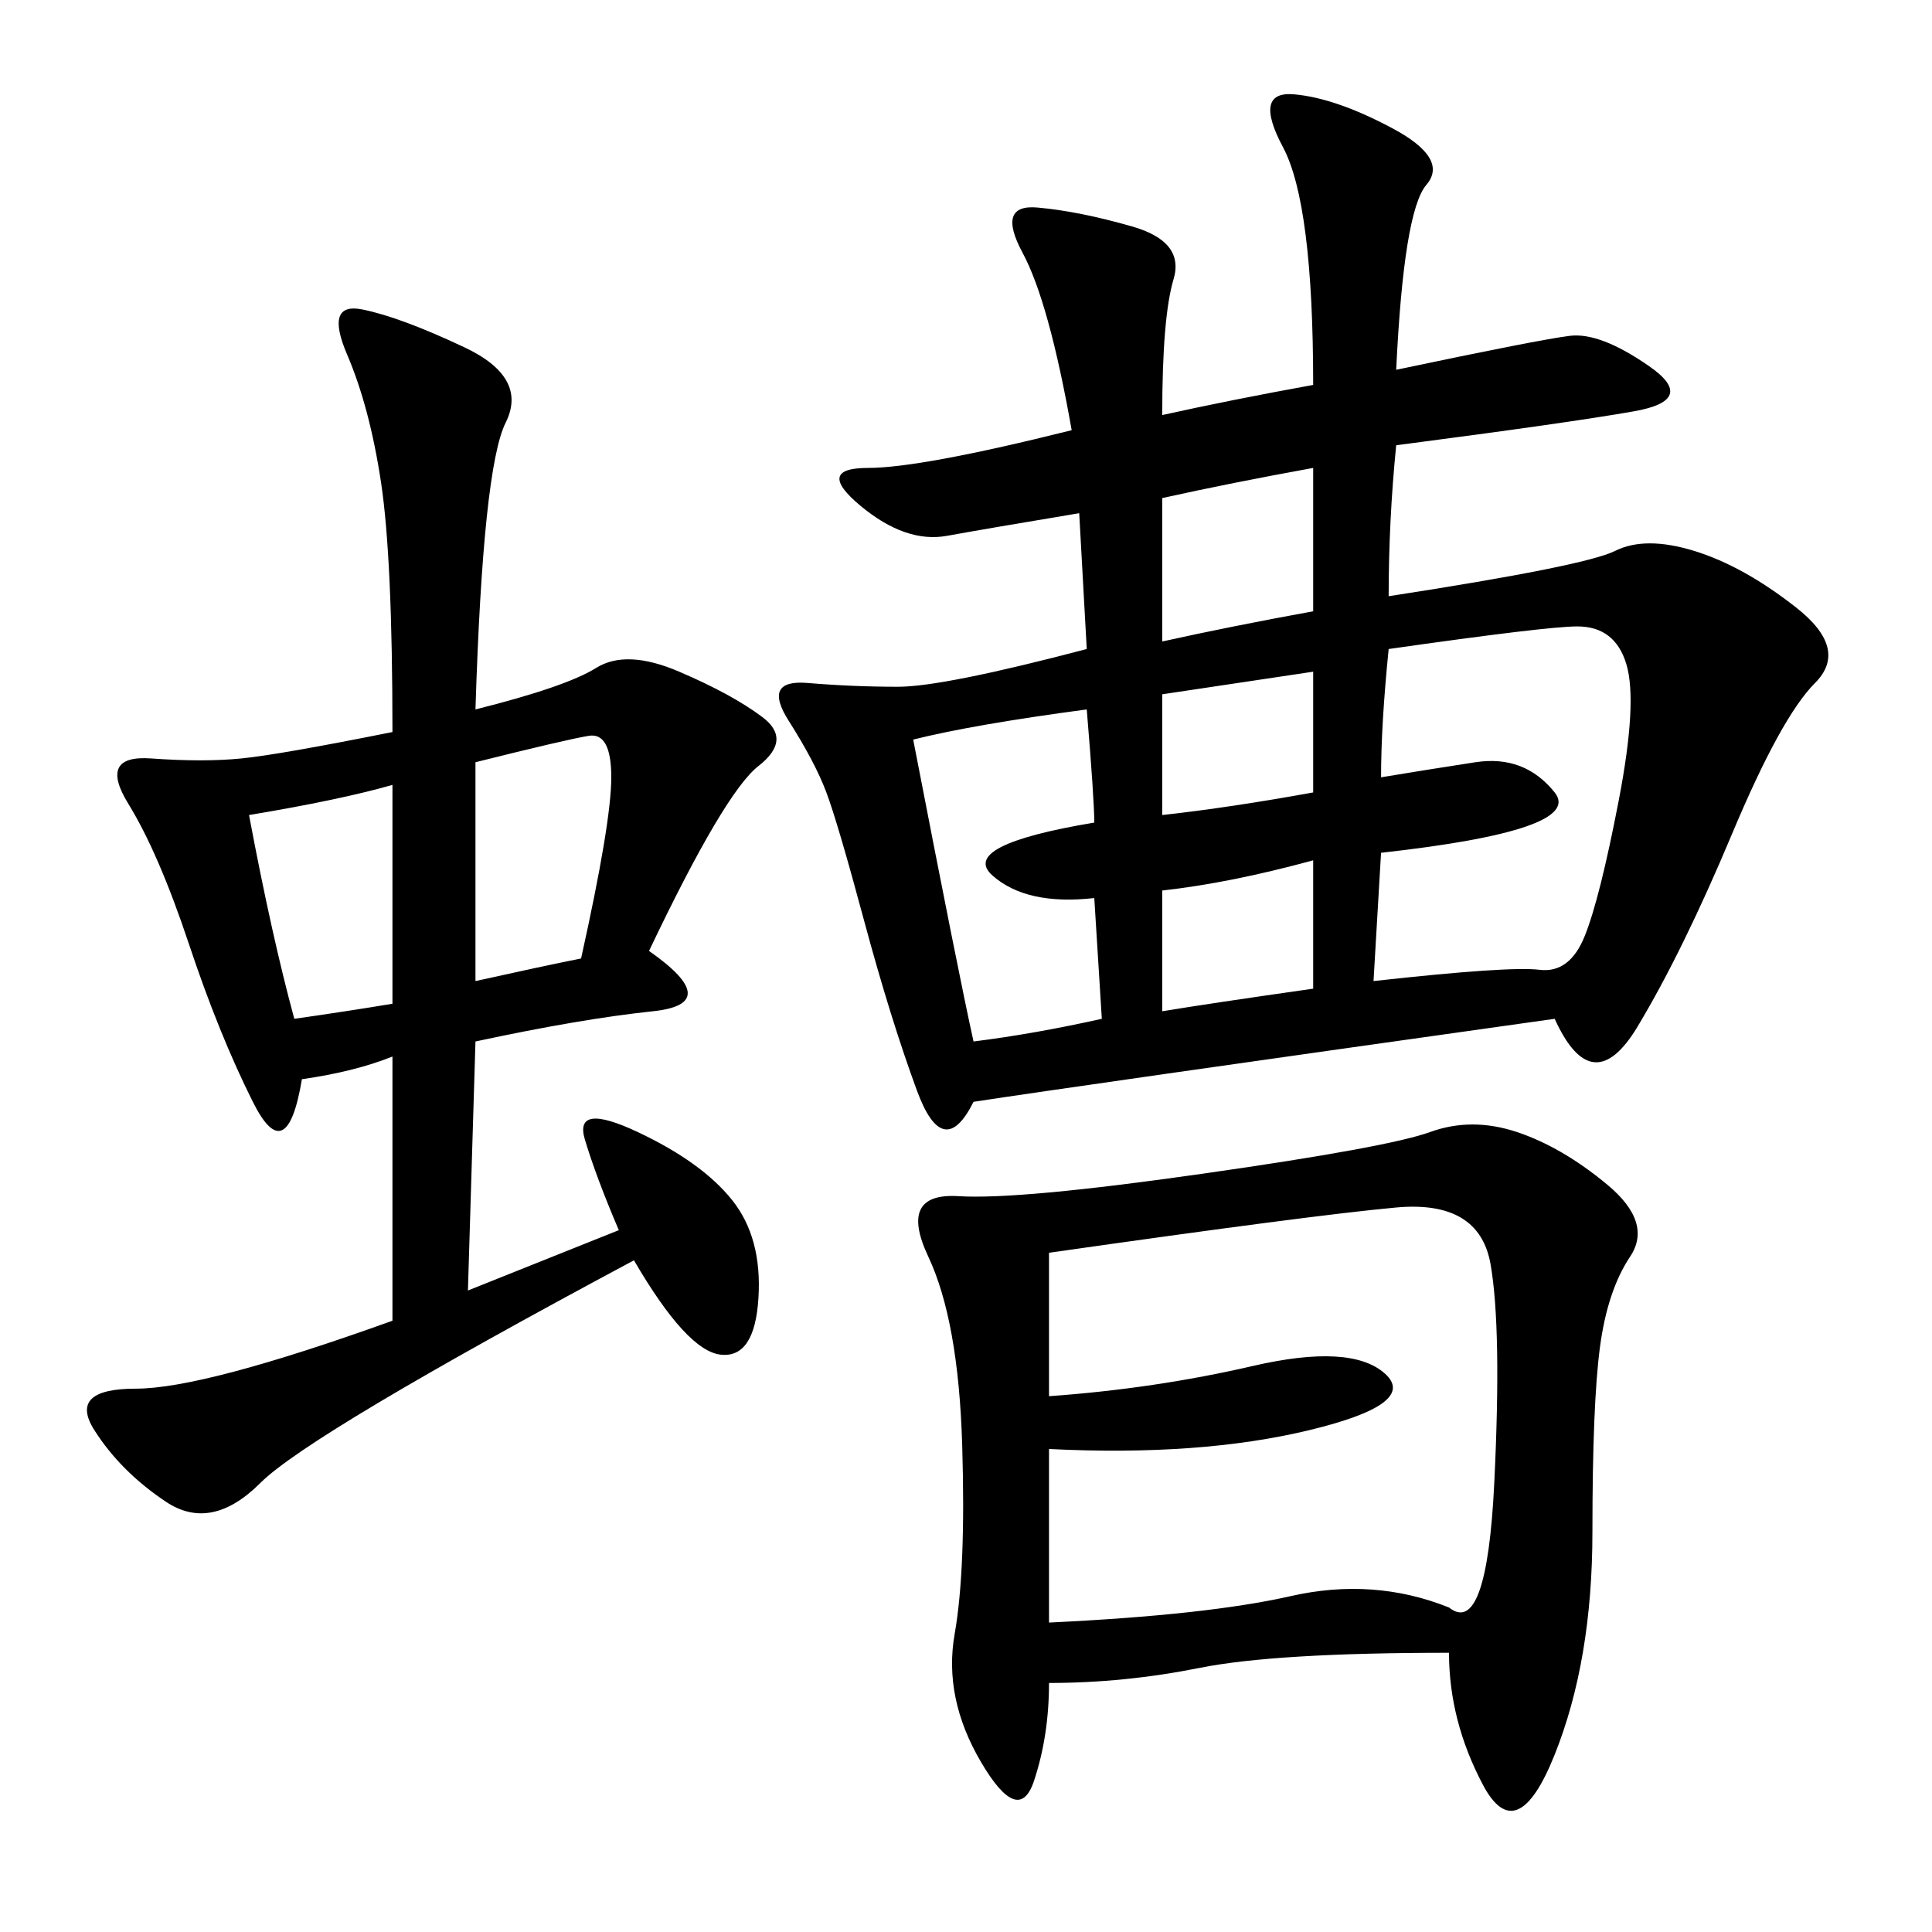 <svg xmlns="http://www.w3.org/2000/svg" xmlns:xlink="http://www.w3.org/1999/xlink" width="300" height="300"><path d="M203.91 59.77Q203.91 31.64 199.22 22.85Q194.53 14.06 200.98 14.65Q207.42 15.23 216.21 19.92Q225 24.61 221.48 28.71Q217.97 32.81 216.80 57.42L216.80 57.42Q239.06 52.73 243.75 52.15Q248.44 51.56 256.05 56.84Q263.67 62.11 253.71 63.87Q243.75 65.63 216.80 69.14L216.80 69.14Q215.63 80.86 215.63 92.58L215.63 92.58Q246.09 87.89 250.78 85.55Q255.47 83.20 263.09 85.55Q270.70 87.89 278.91 94.34Q287.11 100.78 281.84 106.05Q276.56 111.33 268.95 129.49Q261.33 147.66 254.30 159.38Q247.27 171.09 241.41 158.20L241.41 158.20Q166.41 168.75 151.17 171.09L151.17 171.09Q146.48 180.47 142.38 169.34Q138.28 158.20 134.18 142.97Q130.08 127.73 128.32 123.05Q126.56 118.36 122.46 111.91Q118.36 105.47 125.39 106.05Q132.42 106.64 139.45 106.64L139.45 106.64Q146.48 106.64 168.75 100.78L168.75 100.78L167.58 79.69Q153.52 82.03 147.07 83.20Q140.63 84.38 133.59 78.52Q126.56 72.66 134.77 72.66L134.77 72.66Q142.97 72.66 166.41 66.80L166.41 66.80Q162.89 46.88 158.79 39.26Q154.69 31.64 161.13 32.23Q167.58 32.81 175.78 35.16Q183.98 37.50 182.23 43.36Q180.47 49.22 180.47 64.45L180.47 64.45Q191.02 62.11 203.91 59.77L203.91 59.77ZM225 256.64Q198.05 256.64 186.33 258.98Q174.61 261.33 162.89 261.33L162.89 261.33Q162.89 269.53 160.55 276.56Q158.20 283.59 152.34 273.63Q146.48 263.67 148.24 253.71Q150 243.75 149.41 224.41Q148.83 205.08 144.14 195.12Q139.45 185.16 148.83 185.74Q158.20 186.33 186.91 182.23Q215.63 178.13 222.07 175.78Q228.52 173.44 235.55 175.78Q242.58 178.13 249.61 183.98Q256.64 189.84 253.13 195.12Q249.61 200.39 248.44 209.18Q247.27 217.97 247.27 237.89L247.27 237.89Q247.27 257.81 241.41 272.46Q235.55 287.11 230.27 277.15Q225 267.19 225 256.64L225 256.64ZM73.83 110.16Q87.89 106.64 92.58 103.71Q97.27 100.78 105.47 104.30Q113.67 107.81 118.36 111.33Q123.05 114.84 117.77 118.95Q112.50 123.05 100.78 147.66L100.78 147.66Q112.50 155.86 101.37 157.03Q90.23 158.20 73.83 161.72L73.83 161.72L72.66 200.39L96.09 191.02Q92.58 182.81 90.82 176.95Q89.06 171.09 99.02 175.78Q108.98 180.47 113.67 186.33Q118.36 192.19 117.77 201.56Q117.19 210.94 111.91 210.35Q106.64 209.77 98.44 195.70L98.44 195.70Q48.05 222.66 40.43 230.27Q32.81 237.89 25.78 233.20Q18.75 228.52 14.65 222.07Q10.55 215.63 21.09 215.63L21.09 215.63Q31.64 215.63 60.94 205.08L60.94 205.08L60.94 164.06Q55.08 166.41 46.88 167.58L46.88 167.58Q44.53 181.64 39.26 171.09Q33.98 160.55 29.30 146.48Q24.61 132.42 19.92 124.80Q15.23 117.19 23.44 117.77Q31.64 118.36 37.50 117.77Q43.36 117.19 60.94 113.67L60.94 113.67Q60.94 86.72 59.18 75Q57.42 63.28 53.91 55.08Q50.39 46.88 56.25 48.05Q62.11 49.22 72.07 53.91Q82.03 58.59 78.52 65.63Q75 72.66 73.83 110.16L73.83 110.16ZM162.89 216.80Q179.30 215.63 194.53 212.11Q209.77 208.59 215.04 213.28Q220.31 217.97 203.32 222.07Q186.33 226.17 162.89 225L162.89 225L162.89 251.95Q187.50 250.78 200.39 247.85Q213.28 244.92 225 249.61L225 249.61Q230.86 254.30 232.03 230.27Q233.20 206.25 231.45 196.29Q229.69 186.33 216.80 187.50Q203.91 188.67 162.89 194.53L162.89 194.53L162.89 216.80ZM214.45 120.70Q221.48 119.53 229.10 118.36Q236.72 117.19 241.41 123.05Q246.09 128.91 214.45 132.42L214.45 132.42L213.28 152.34Q234.38 150 239.06 150.59Q243.75 151.17 246.09 145.31Q248.44 139.45 251.37 124.22Q254.30 108.98 252.54 103.13Q250.78 97.27 244.92 97.27L244.92 97.27Q240.23 97.27 215.63 100.78L215.63 100.78Q214.45 112.50 214.45 120.70L214.45 120.70ZM168.75 110.16Q151.17 112.50 141.80 114.84L141.80 114.84Q148.83 151.17 151.17 161.72L151.17 161.72Q160.55 160.55 171.09 158.20L171.09 158.20L169.92 139.45Q159.38 140.63 154.10 135.94Q148.83 131.25 169.92 127.73L169.92 127.73Q169.92 124.22 168.75 110.16L168.75 110.16ZM73.83 152.34Q84.38 150 90.23 148.83L90.23 148.83Q94.92 127.73 94.92 120.70L94.92 120.70Q94.92 113.67 91.41 114.26Q87.89 114.84 73.83 118.36L73.83 118.36L73.83 152.34ZM38.67 126.56Q42.19 145.31 45.70 158.20L45.70 158.20Q53.91 157.03 60.94 155.86L60.94 155.86L60.94 121.88Q52.73 124.22 38.67 126.56L38.67 126.56ZM180.47 99.61Q191.02 97.27 203.91 94.92L203.91 94.92L203.91 72.66Q191.02 75 180.47 77.34L180.47 77.34L180.47 99.61ZM180.47 107.81L180.47 126.56Q191.02 125.39 203.91 123.05L203.91 123.05L203.91 104.30L180.47 107.81ZM180.47 157.03Q187.50 155.86 203.91 153.52L203.91 153.52L203.91 133.59Q191.02 137.11 180.47 138.28L180.47 138.28L180.47 157.03Z"/></svg>